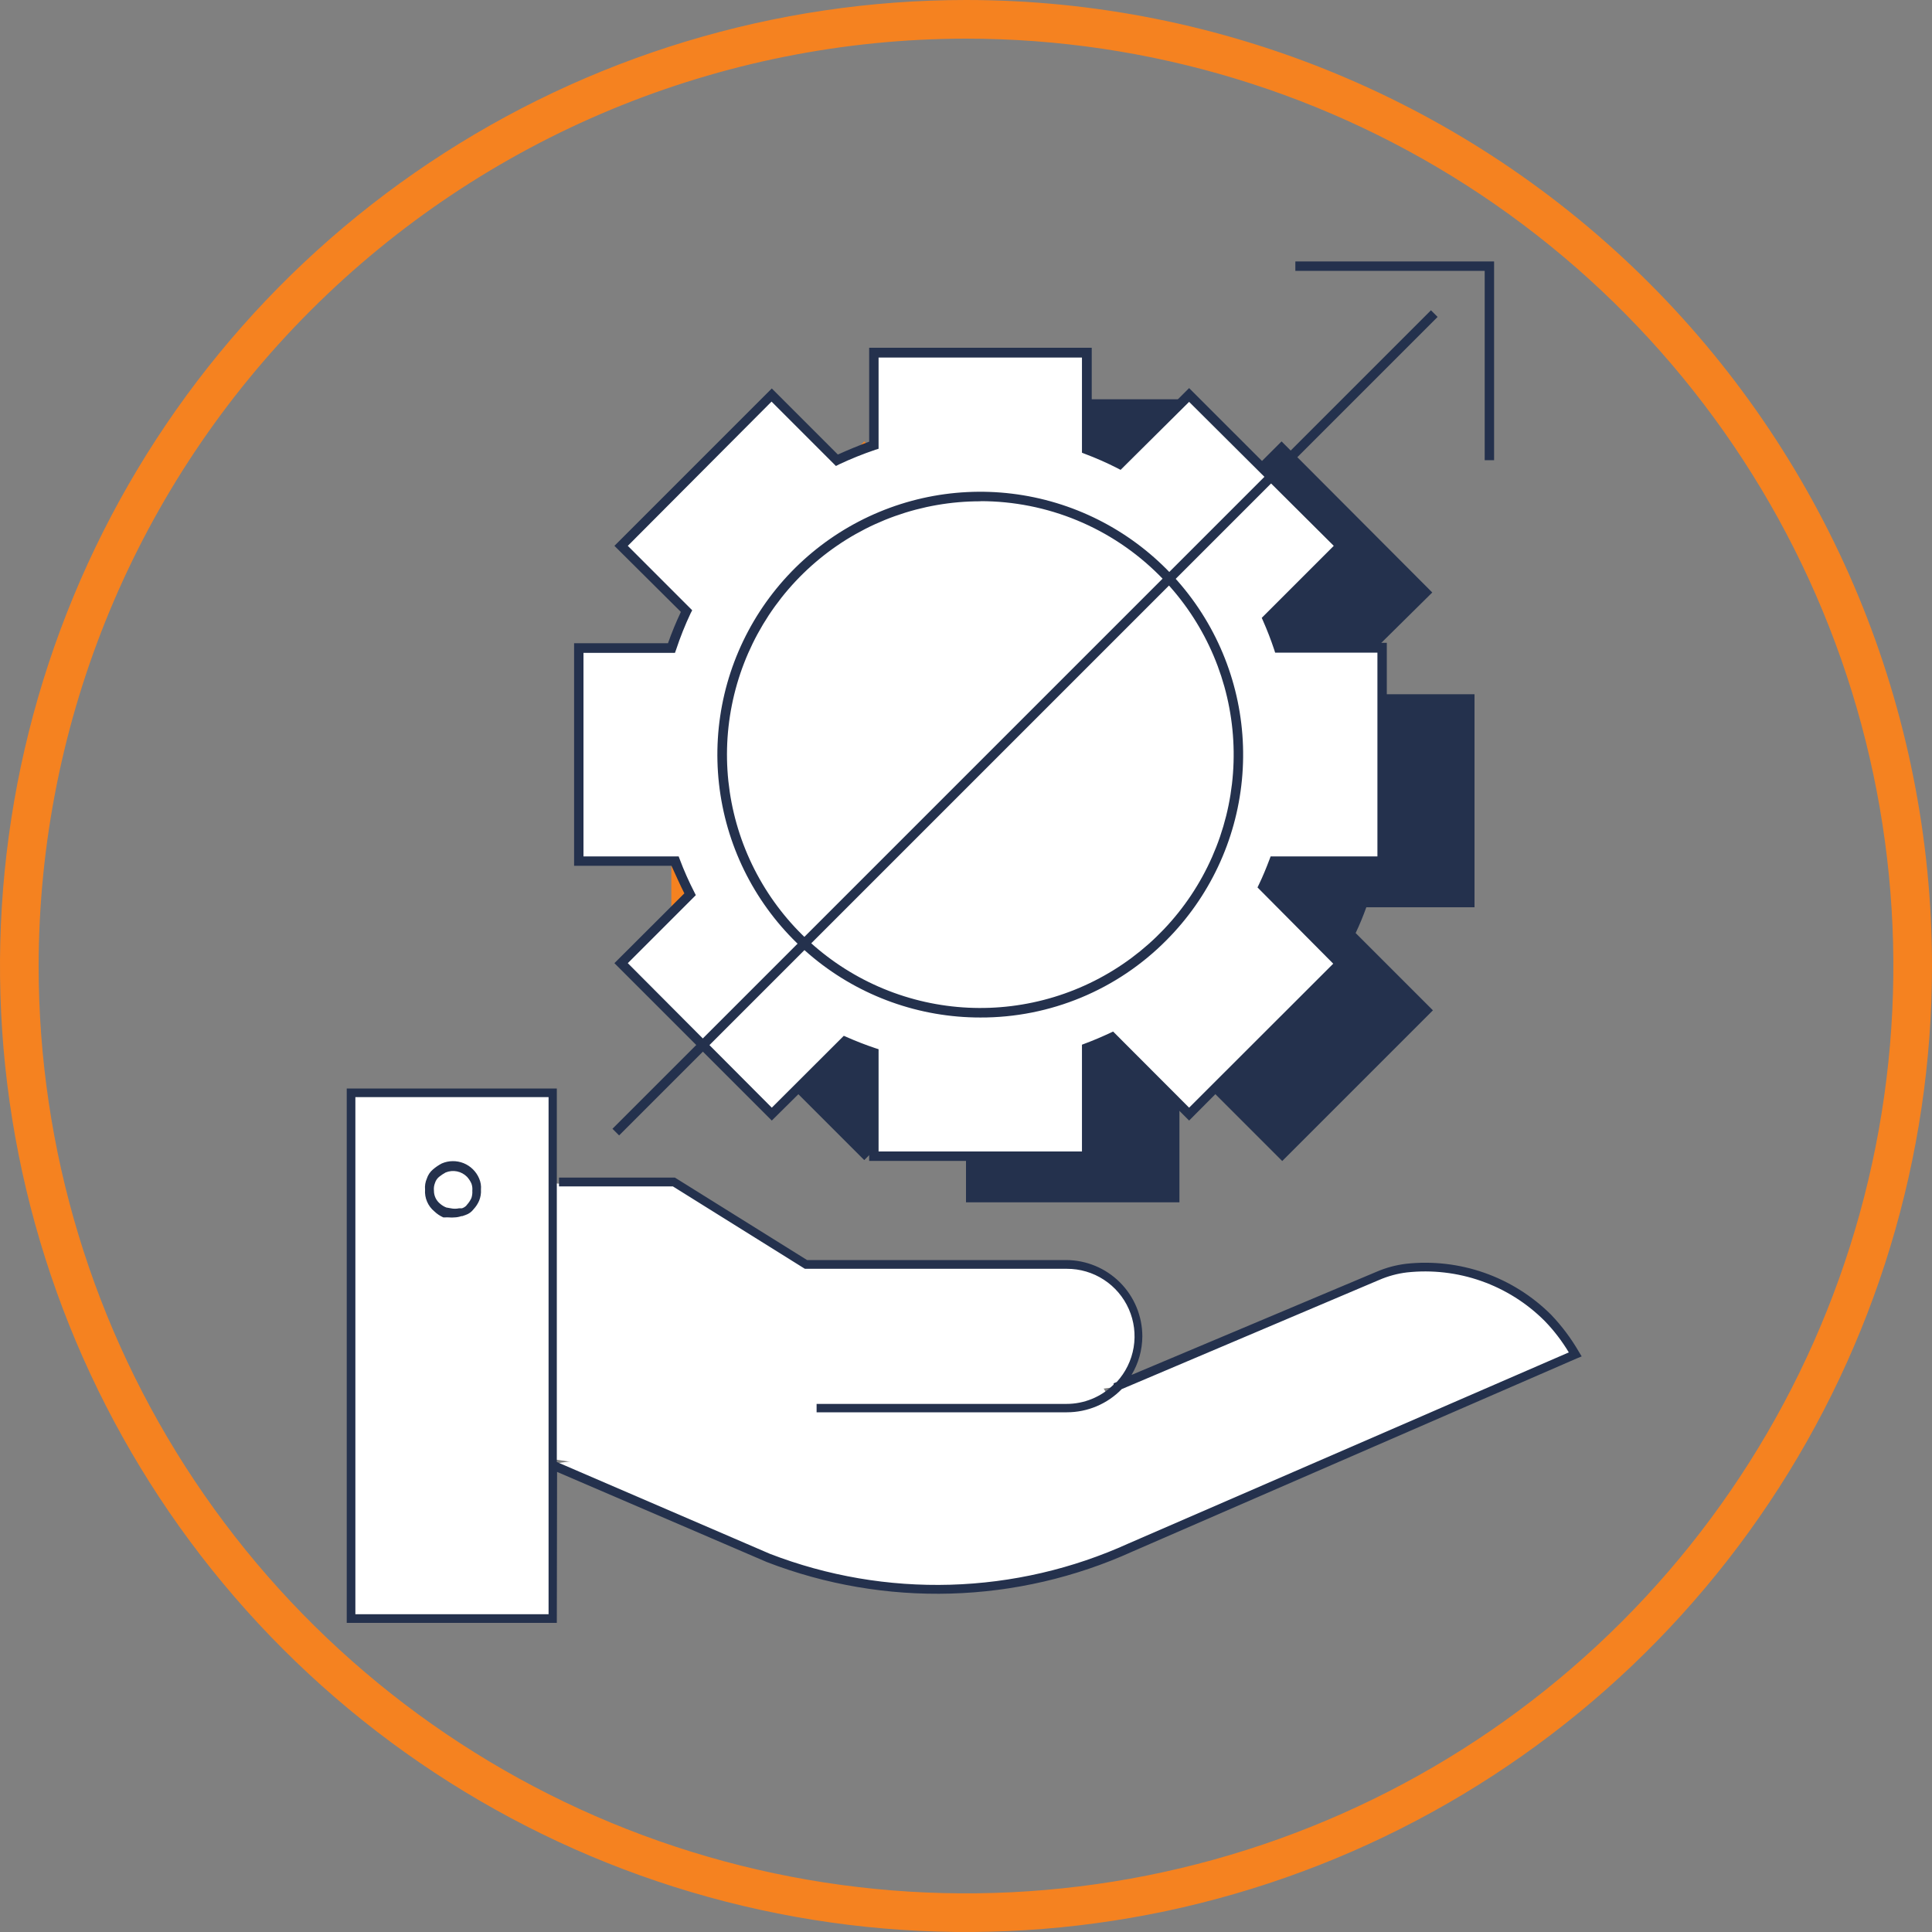<svg width="100" height="100" viewBox="0 0 100 100" fill="none" xmlns="http://www.w3.org/2000/svg">
<rect x="0" y="0" width="100" height="100" fill="#808080" stroke="none"/>
<g clip-path="url(#clip0_6911_15343)">
<path d="M50 2C59.493 2 68.774 4.815 76.667 10.089C84.561 15.364 90.713 22.86 94.346 31.631C97.979 40.402 98.93 50.053 97.078 59.364C95.226 68.675 90.654 77.228 83.941 83.941C77.228 90.654 68.675 95.226 59.364 97.078C50.053 98.93 40.402 97.979 31.631 94.346C22.86 90.713 15.364 84.561 10.089 76.667C4.815 68.774 2 59.493 2 50C2.014 37.274 7.076 25.073 16.075 16.075C25.073 7.076 37.274 2.014 50 2ZM50 0C40.111 0 30.444 2.932 22.221 8.427C13.999 13.921 7.59 21.73 3.806 30.866C0.022 40.002 -0.969 50.056 0.961 59.755C2.89 69.454 7.652 78.363 14.645 85.355C21.637 92.348 30.547 97.11 40.245 99.039C49.945 100.969 59.998 99.978 69.134 96.194C78.27 92.41 86.079 86.001 91.573 77.778C97.068 69.556 100 59.889 100 50C100 36.739 94.732 24.021 85.355 14.645C75.978 5.268 63.261 0 50 0V0Z" fill="#F58220"/>
<path d="M27.328 61.167V75.34L32.861 76.147H59.535L56.168 70.167L43.801 67.734L33.642 61.56L27.328 61.167Z" fill="white"/>
<path d="M28.46 75.786L39.794 80.66C42.597 81.758 45.584 82.31 48.594 82.286C52.031 82.308 55.43 81.568 58.547 80.12L59.154 79.846L81.561 70.1C81.163 69.415 80.687 68.779 80.141 68.206C79.189 67.255 78.037 66.529 76.767 66.084C75.498 65.638 74.144 65.484 72.807 65.633C72.295 65.697 71.794 65.834 71.32 66.04L57.714 71.793L28.46 75.786ZM28.934 61.166H34.887L41.727 65.433H55.194C55.696 65.412 56.197 65.492 56.668 65.67C57.138 65.847 57.567 66.118 57.93 66.466C58.293 66.814 58.582 67.232 58.779 67.694C58.976 68.156 59.078 68.654 59.078 69.156C59.078 69.659 58.976 70.156 58.779 70.619C58.582 71.081 58.293 71.499 57.93 71.847C57.567 72.195 57.138 72.465 56.668 72.643C56.197 72.82 55.696 72.901 55.194 72.88H42.267L28.934 61.166ZM28.594 83.773H18.174V56.566H28.594V83.773ZM23.52 62.793C23.381 62.793 23.18 62.726 23.047 62.726C22.898 62.658 22.76 62.566 22.64 62.453C22.509 62.348 22.404 62.214 22.333 62.061C22.262 61.908 22.228 61.741 22.234 61.573C22.218 61.412 22.241 61.25 22.3 61.1C22.349 60.94 22.444 60.798 22.574 60.693C22.698 60.589 22.832 60.497 22.974 60.42C23.199 60.332 23.444 60.311 23.681 60.36C23.917 60.408 24.135 60.524 24.307 60.693C24.419 60.812 24.509 60.95 24.574 61.1C24.633 61.25 24.656 61.412 24.64 61.573C24.651 61.734 24.628 61.895 24.574 62.046C24.509 62.196 24.419 62.334 24.307 62.453C24.234 62.586 24.034 62.653 23.901 62.726C23.776 62.758 23.649 62.78 23.52 62.793Z" fill="white"/>
<path d="M28.821 84H17.947V56.34H28.821V75.673L39.854 80.427C42.829 81.575 46.004 82.118 49.192 82.025C52.38 81.933 55.517 81.206 58.421 79.886L59.034 79.62L81.201 70C80.847 69.409 80.427 68.861 79.947 68.367C79.022 67.443 77.902 66.738 76.668 66.304C75.435 65.87 74.12 65.719 72.821 65.86C72.329 65.919 71.848 66.05 71.394 66.246L58.061 71.9C57.692 72.28 57.25 72.582 56.762 72.788C56.275 72.994 55.75 73.1 55.221 73.1H42.267V72.666H55.194C56.109 72.669 56.989 72.31 57.641 71.666V71.6L57.801 71.533C58.261 71.033 58.566 70.41 58.677 69.74C58.789 69.069 58.702 68.381 58.428 67.759C58.154 67.137 57.705 66.608 57.135 66.238C56.566 65.867 55.9 65.671 55.221 65.673H41.661L34.827 61.407H28.934V60.953H34.934L41.774 65.22H55.174C56.221 65.22 57.226 65.635 57.967 66.375C58.708 67.115 59.126 68.119 59.127 69.166C59.124 69.871 58.931 70.563 58.567 71.166L71.234 65.833C71.727 65.619 72.247 65.478 72.781 65.413C74.148 65.264 75.531 65.424 76.829 65.879C78.127 66.335 79.306 67.076 80.281 68.046C80.841 68.633 81.329 69.284 81.734 69.987L81.867 70.207L81.627 70.306L58.621 80.306C55.66 81.649 52.462 82.389 49.212 82.483C45.963 82.577 42.727 82.023 39.694 80.853L28.834 76.186L28.821 84ZM18.394 83.553H28.394V56.786H18.394V83.553ZM23.521 63.013C23.427 63.022 23.334 63.022 23.241 63.013C23.176 63.008 23.112 63.008 23.047 63.013H22.994H22.947C22.775 62.937 22.617 62.831 22.481 62.7C22.316 62.564 22.187 62.391 22.104 62.195C22.02 61.999 21.985 61.786 22.001 61.573C21.983 61.377 22.015 61.18 22.094 61C22.153 60.818 22.261 60.656 22.407 60.533C22.548 60.411 22.702 60.306 22.867 60.22C23.045 60.143 23.237 60.102 23.431 60.1C23.625 60.098 23.817 60.134 23.997 60.206C24.176 60.279 24.34 60.386 24.478 60.523C24.616 60.659 24.726 60.821 24.801 61C24.88 61.18 24.912 61.377 24.894 61.573C24.907 61.769 24.875 61.965 24.801 62.147C24.731 62.309 24.634 62.457 24.514 62.587C24.41 62.726 24.266 62.831 24.101 62.886L23.927 62.947H23.881C23.765 62.987 23.643 63.01 23.521 63.013ZM23.101 62.5L23.327 62.54C23.472 62.572 23.622 62.572 23.767 62.54H23.861H23.914C23.993 62.514 24.066 62.47 24.127 62.413L24.174 62.353C24.268 62.251 24.344 62.133 24.401 62.007C24.44 61.886 24.456 61.76 24.447 61.633C24.46 61.507 24.444 61.379 24.401 61.26C24.344 61.133 24.268 61.016 24.174 60.913C24.033 60.77 23.852 60.672 23.655 60.631C23.458 60.591 23.253 60.61 23.067 60.687C22.947 60.752 22.834 60.828 22.727 60.913C22.626 60.997 22.552 61.108 22.514 61.233C22.464 61.36 22.446 61.498 22.461 61.633C22.46 61.761 22.488 61.886 22.542 62.002C22.596 62.117 22.676 62.219 22.774 62.3C22.87 62.385 22.981 62.453 23.101 62.5Z" fill="#24314D"/>
<path d="M56.268 23.267C56.86 23.476 57.438 23.721 58.001 24L61.068 20.934V20.667H56.268V23.267Z" fill="#24314D"/>
<path d="M45.022 23.133L44.735 22.847L44.102 23.48C44.402 23.333 44.708 23.24 45.022 23.133Z" fill="#F58220"/>
<path d="M69.334 28.253L65.554 32.033C65.774 32.527 65.967 33.027 66.141 33.54H71.227L74.134 30.667L66.334 22.847L65.141 24.04L69.334 28.253Z" fill="#24314D"/>
<path d="M45.233 54.453C44.721 54.285 44.219 54.092 43.727 53.873L41.147 56.46L44.733 60.046L45.233 59.546V54.453Z" fill="#24314D"/>
<path d="M76.321 46.96V35.934H71.541V44.567H65.941C65.777 45.011 65.59 45.456 65.381 45.9L69.381 49.9L62.781 56.507L66.368 60.094L74.168 52.294L70.168 48.294C70.375 47.86 70.555 47.42 70.721 46.96H76.321Z" fill="#24314D"/>
<path d="M57.58 53.687C57.147 53.893 56.707 54.08 56.247 54.246V59.84H50V62.233H61.047V57.153L57.58 53.687Z" fill="#24314D"/>
<path d="M34.961 44.566H34.748V46.96H35.041L35.708 46.293C35.426 45.732 35.177 45.156 34.961 44.566Z" fill="#F58220"/>
<path d="M69.334 28.253L61.534 20.453L58.001 24C57.438 23.721 56.86 23.476 56.268 23.267V18.267H45.234V23.053C44.586 23.27 43.952 23.526 43.334 23.82L40.001 20.487L32.201 28.287L35.568 31.62C35.273 32.244 35.017 32.885 34.801 33.54H29.961V44.567H34.961C35.179 45.154 35.431 45.728 35.714 46.287L32.148 49.853L39.948 57.653L43.728 53.873C44.22 54.092 44.723 54.285 45.234 54.453V59.84H56.268V54.247C56.708 54.08 57.148 53.893 57.601 53.687L61.568 57.687L69.334 49.853L65.334 45.853C65.543 45.409 65.73 44.964 65.894 44.52H71.494V33.54H66.154C65.981 33.027 65.788 32.527 65.568 32.033L69.334 28.253Z" fill="white"/>
<path d="M56.508 60.087H44.988V54.667C44.581 54.527 44.181 54.367 43.782 54.2L39.948 58L31.802 49.853L35.422 46.24C35.188 45.78 34.981 45.3 34.755 44.813H29.715V33.293H34.575C34.769 32.742 34.992 32.202 35.242 31.673L31.802 28.253L39.948 20.107L43.368 23.527C43.895 23.287 44.435 23.067 44.988 22.86V18H56.508V23.073C57.002 23.267 57.475 23.473 57.935 23.7L61.548 20.087L69.695 28.233L65.862 32.067C66.028 32.467 66.188 32.867 66.328 33.273H71.781V44.813H66.108C65.975 45.16 65.828 45.48 65.675 45.833L69.675 49.833L61.548 58L57.548 54C57.221 54.153 56.882 54.3 56.528 54.433L56.508 60.087ZM45.475 59.6H56.002V54.073L56.161 54.013C56.608 53.847 57.041 53.66 57.455 53.467L57.615 53.393L61.548 57.333L69.008 49.88L65.088 45.933L65.162 45.78C65.362 45.367 65.541 44.927 65.708 44.487L65.768 44.327H71.295V33.78H66.001L65.948 33.613C65.781 33.113 65.588 32.613 65.375 32.133L65.308 31.98L69.035 28.253L61.548 20.8L58.002 24.32L57.848 24.24C57.298 23.959 56.733 23.709 56.155 23.493L56.002 23.433V18.507H45.475V23.227L45.308 23.28C44.666 23.498 44.036 23.751 43.422 24.04L43.268 24.12L39.935 20.787L32.495 28.253L35.828 31.587L35.748 31.74C35.459 32.353 35.207 32.983 34.995 33.627L34.935 33.793H30.201V44.327H35.128L35.188 44.487C35.404 45.063 35.654 45.626 35.935 46.173L36.015 46.333L32.495 49.853L39.948 57.333L43.675 53.613L43.828 53.68C44.315 53.893 44.808 54.087 45.308 54.253L45.475 54.307V59.6Z" fill="#24314D"/>
<path d="M50.748 52.42C58.13 52.42 64.114 46.435 64.114 39.053C64.114 31.671 58.13 25.686 50.748 25.686C43.365 25.686 37.381 31.671 37.381 39.053C37.381 46.435 43.365 52.42 50.748 52.42Z" fill="white"/>
<path d="M50.747 52.666C47.599 52.669 44.548 51.58 42.114 49.585C39.679 47.59 38.011 44.813 37.395 41.726C36.778 38.64 37.25 35.435 38.731 32.658C40.212 29.88 42.61 27.702 45.517 26.495C48.423 25.287 51.658 25.124 54.672 26.034C57.685 26.944 60.289 28.871 62.041 31.485C63.793 34.1 64.585 37.242 64.281 40.374C63.977 43.507 62.596 46.437 60.374 48.666C59.114 49.938 57.615 50.946 55.962 51.633C54.309 52.32 52.537 52.671 50.747 52.666ZM50.747 25.947C47.712 25.945 44.771 26.997 42.424 28.922C40.078 30.847 38.472 33.526 37.88 36.503C37.288 39.479 37.748 42.569 39.179 45.245C40.611 47.921 42.926 50.018 45.731 51.178C48.535 52.338 51.655 52.489 54.559 51.605C57.462 50.722 59.969 48.859 61.653 46.334C63.336 43.809 64.092 40.778 63.79 37.758C63.489 34.738 62.15 31.916 60 29.773C58.785 28.558 57.343 27.593 55.755 26.936C54.167 26.278 52.465 25.939 50.747 25.94V25.947Z" fill="#24314D"/>
<path d="M74.066 16.06L31.701 58.425L32.045 58.769L74.41 16.404L74.066 16.06Z" fill="#24314D"/>
<path d="M77.334 23.82H76.847V14.02H67.047V13.533H77.334V23.82Z" fill="#24314D"/>
</g>
<defs>
<clipPath id="clip0_6911_15343">
<rect width="100" height="100" fill="white"/>
</clipPath>
</defs>
</svg>
